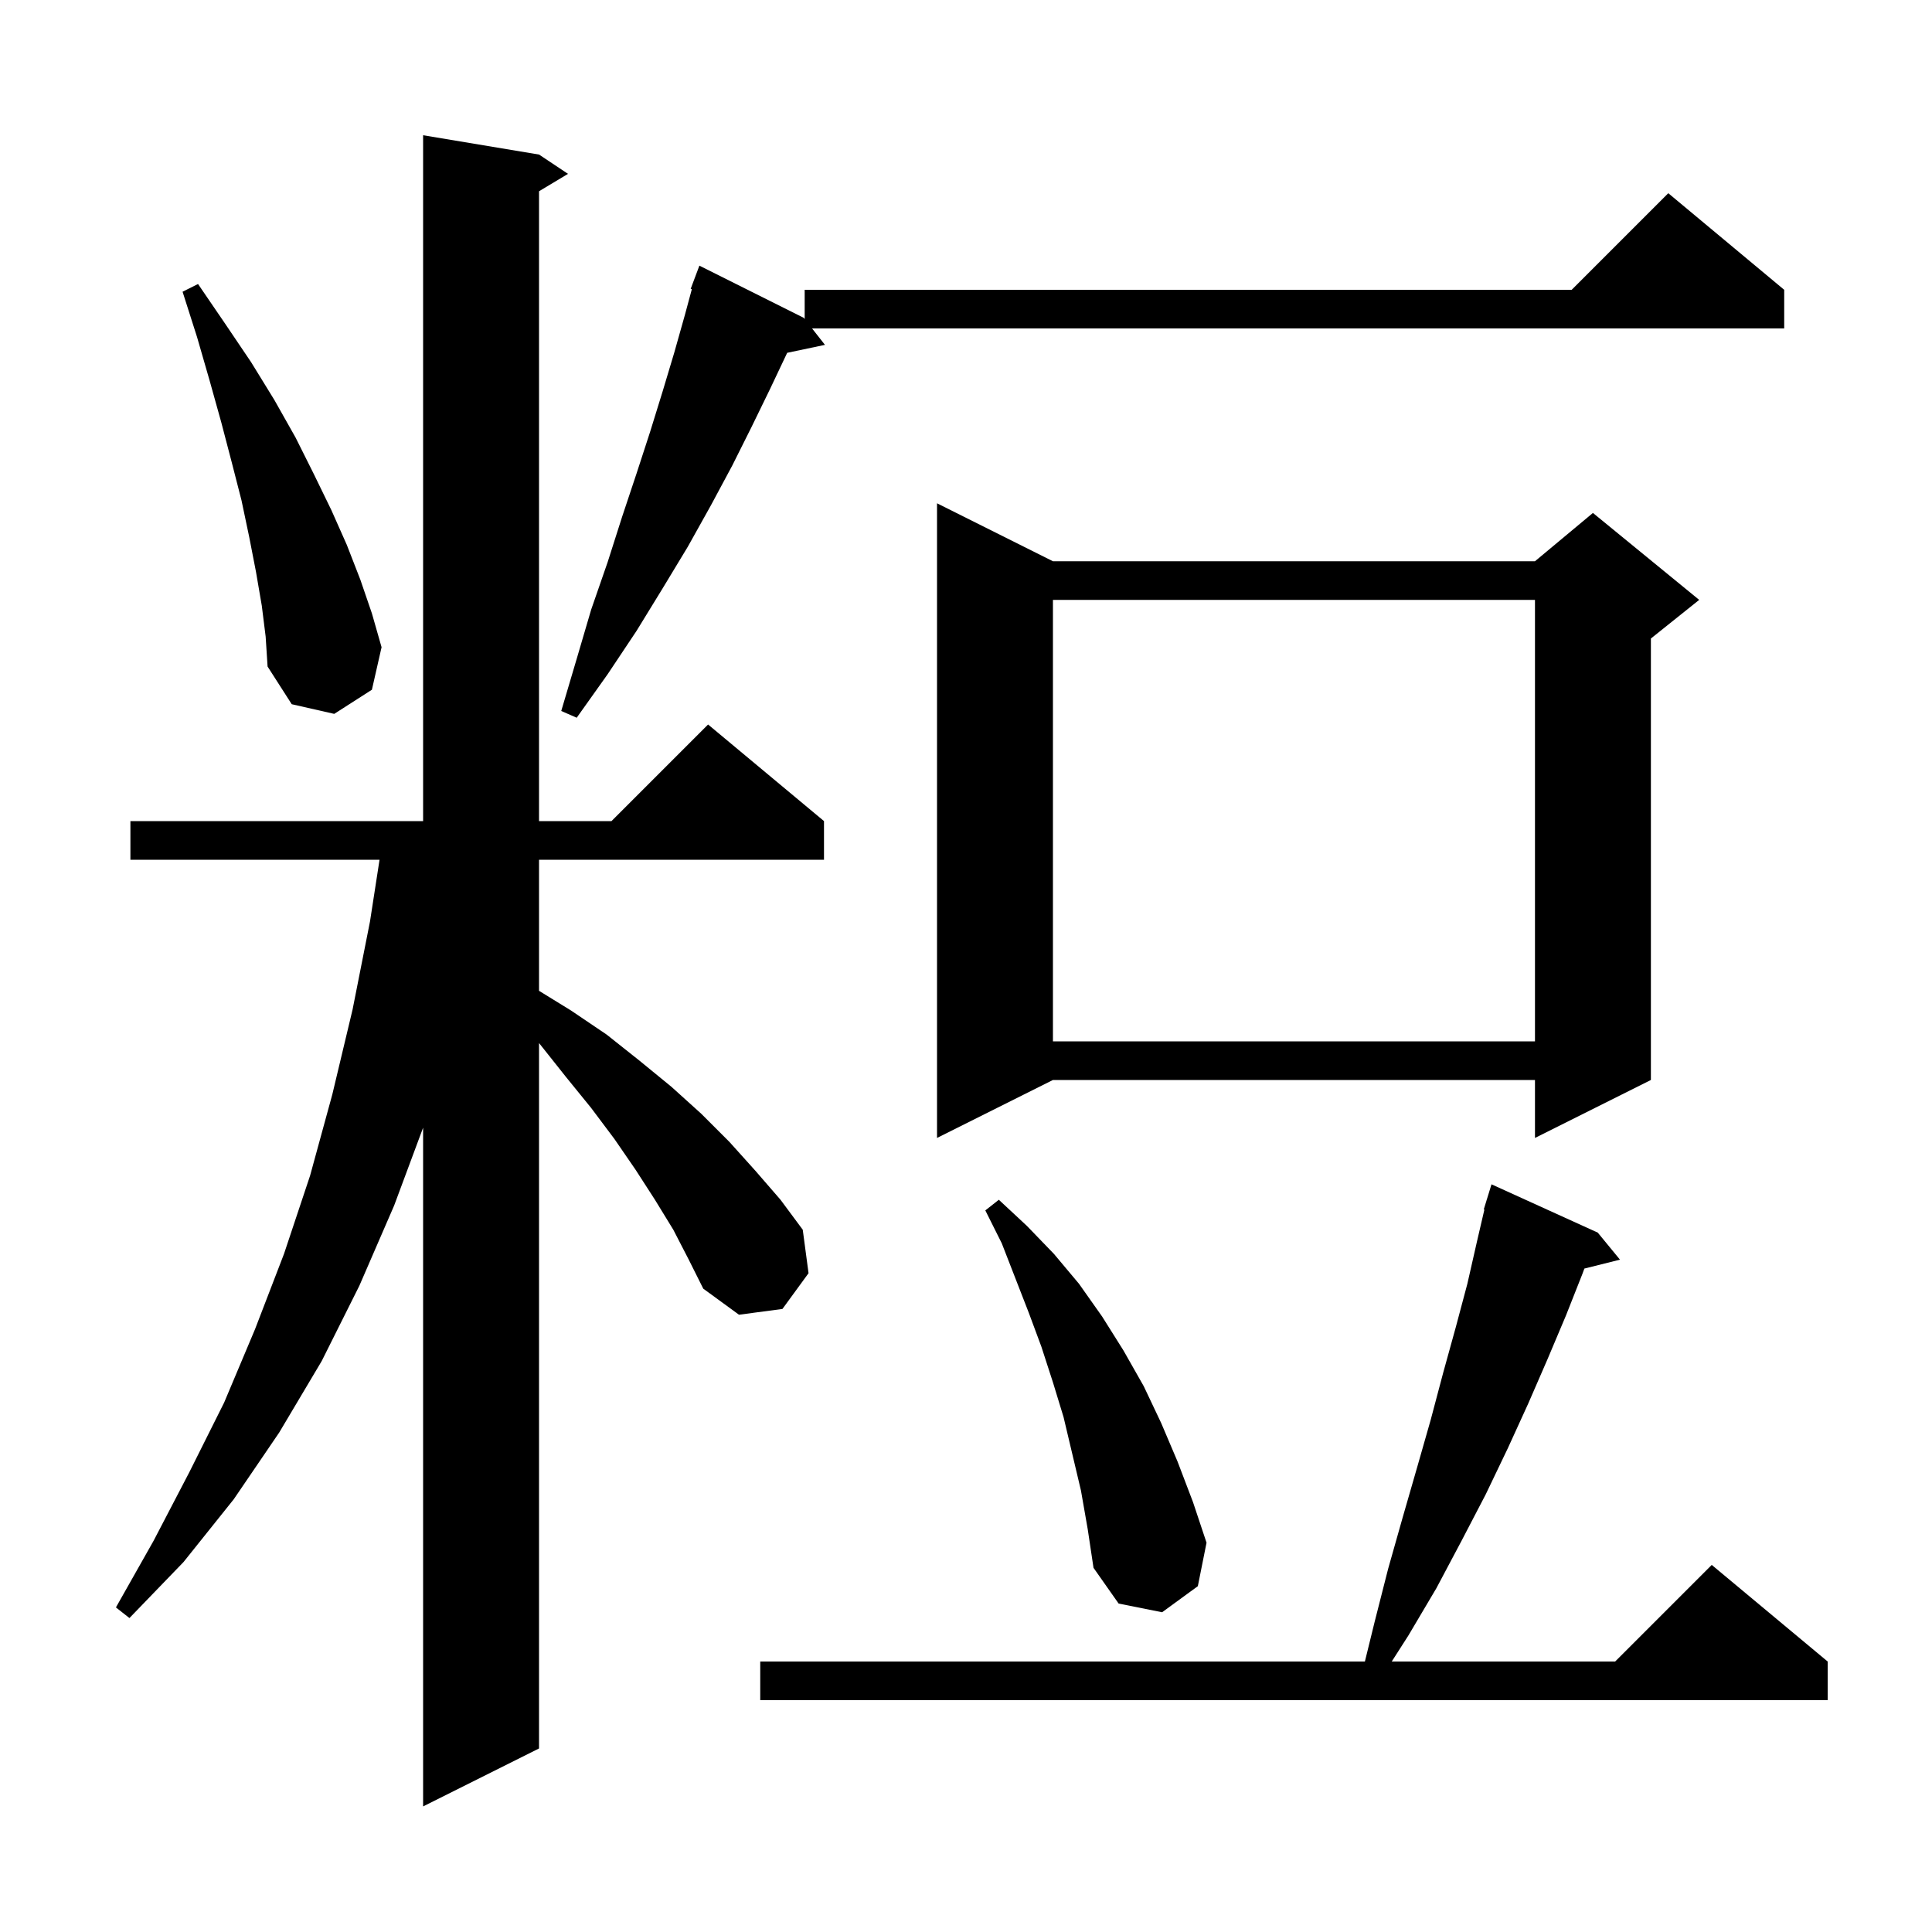 <svg xmlns="http://www.w3.org/2000/svg" xmlns:xlink="http://www.w3.org/1999/xlink" version="1.1" baseProfile="full" viewBox="0 0 200 200" width="200" height="200"><g fill="currentColor"><path d="M 69.7 127.3 L 67.8 124.2 L 65.8 121.1 L 63.6 117.9 L 61.2 114.7 L 58.6 111.5 L 55.9 108.1 L 55.8 107.979 L 55.8 181.0 L 43.8 187.0 L 43.8 116.737 L 40.8 124.8 L 37.2 133.1 L 33.3 140.9 L 28.9 148.3 L 24.2 155.2 L 19.0 161.7 L 13.4 167.5 L 12.0 166.4 L 15.9 159.5 L 19.6 152.4 L 23.2 145.2 L 26.4 137.6 L 29.4 129.8 L 32.1 121.7 L 34.4 113.3 L 36.5 104.5 L 38.3 95.4 L 39.29 89.0 L 13.5 89.0 L 13.5 85.0 L 43.8 85.0 L 43.8 14.0 L 55.8 16.0 L 58.8 18.0 L 55.8 19.8 L 55.8 85.0 L 63.3 85.0 L 73.3 75.0 L 85.3 85.0 L 85.3 89.0 L 55.8 89.0 L 55.8 102.569 L 59.1 104.6 L 62.8 107.1 L 66.2 109.8 L 69.5 112.5 L 72.6 115.3 L 75.5 118.2 L 78.2 121.2 L 80.8 124.2 L 83.1 127.3 L 83.7 131.8 L 81.0 135.5 L 76.5 136.1 L 72.8 133.4 L 71.3 130.4 Z M 165.4 127.6 L 167.7 130.4 L 164.015 131.321 L 163.8 131.9 L 162.1 136.2 L 160.2 140.7 L 158.2 145.3 L 156.1 149.9 L 153.8 154.7 L 151.3 159.5 L 148.7 164.4 L 145.8 169.3 L 144.072 172.0 L 167.2 172.0 L 177.2 162.0 L 189.2 172.0 L 189.2 176.0 L 78.7 176.0 L 78.7 172.0 L 141.293 172.0 L 142.3 167.9 L 143.7 162.4 L 145.2 157.1 L 146.7 151.9 L 148.1 147.0 L 149.4 142.1 L 150.7 137.4 L 151.9 132.9 L 152.9 128.5 L 153.664 125.213 L 153.6 125.2 L 153.876 124.302 L 153.9 124.2 L 153.907 124.202 L 154.4 122.6 Z M 111.9 154.3 L 110.1 146.7 L 109.0 143.1 L 107.8 139.4 L 106.5 135.9 L 103.7 128.7 L 102.0 125.3 L 103.4 124.2 L 106.3 126.9 L 109.1 129.8 L 111.7 132.9 L 114.1 136.3 L 116.3 139.8 L 118.4 143.5 L 120.2 147.3 L 121.9 151.3 L 123.5 155.5 L 124.9 159.7 L 124.0 164.2 L 120.3 166.9 L 115.8 166.0 L 113.2 162.3 L 112.6 158.3 Z M 109.0 58.1 L 158.9 58.1 L 164.9 53.1 L 175.9 62.1 L 170.9 66.1 L 170.9 111.8 L 158.9 117.8 L 158.9 111.8 L 109.0 111.8 L 97.0 117.8 L 97.0 52.1 Z M 109.0 62.1 L 109.0 107.8 L 158.9 107.8 L 158.9 62.1 Z M 184.7 30.0 L 184.7 34.0 L 84.064 34.0 L 85.4 35.7 L 81.489 36.523 L 79.7 40.3 L 77.8 44.2 L 75.8 48.2 L 73.6 52.3 L 71.2 56.6 L 68.6 60.9 L 65.9 65.3 L 62.9 69.8 L 59.7 74.3 L 58.1 73.6 L 59.7 68.2 L 61.2 63.1 L 62.9 58.2 L 64.4 53.5 L 65.9 49.0 L 67.3 44.7 L 68.6 40.5 L 69.8 36.5 L 70.9 32.6 L 71.621 29.931 L 71.5 29.9 L 72.4 27.5 L 83.2 32.9 L 83.3 33.027 L 83.3 30.0 L 162.7 30.0 L 172.7 20.0 Z M 27.1 62.7 L 26.5 59.2 L 25.8 55.6 L 25.0 51.8 L 24.0 47.9 L 22.9 43.7 L 21.7 39.4 L 20.4 34.9 L 18.9 30.2 L 20.5 29.4 L 23.3 33.5 L 26.0 37.5 L 28.4 41.4 L 30.6 45.3 L 32.5 49.1 L 34.3 52.8 L 35.9 56.4 L 37.3 60.0 L 38.5 63.5 L 39.5 67.0 L 38.5 71.4 L 34.6 73.9 L 30.2 72.9 L 27.7 69.0 L 27.5 65.9 Z "/></g></svg>